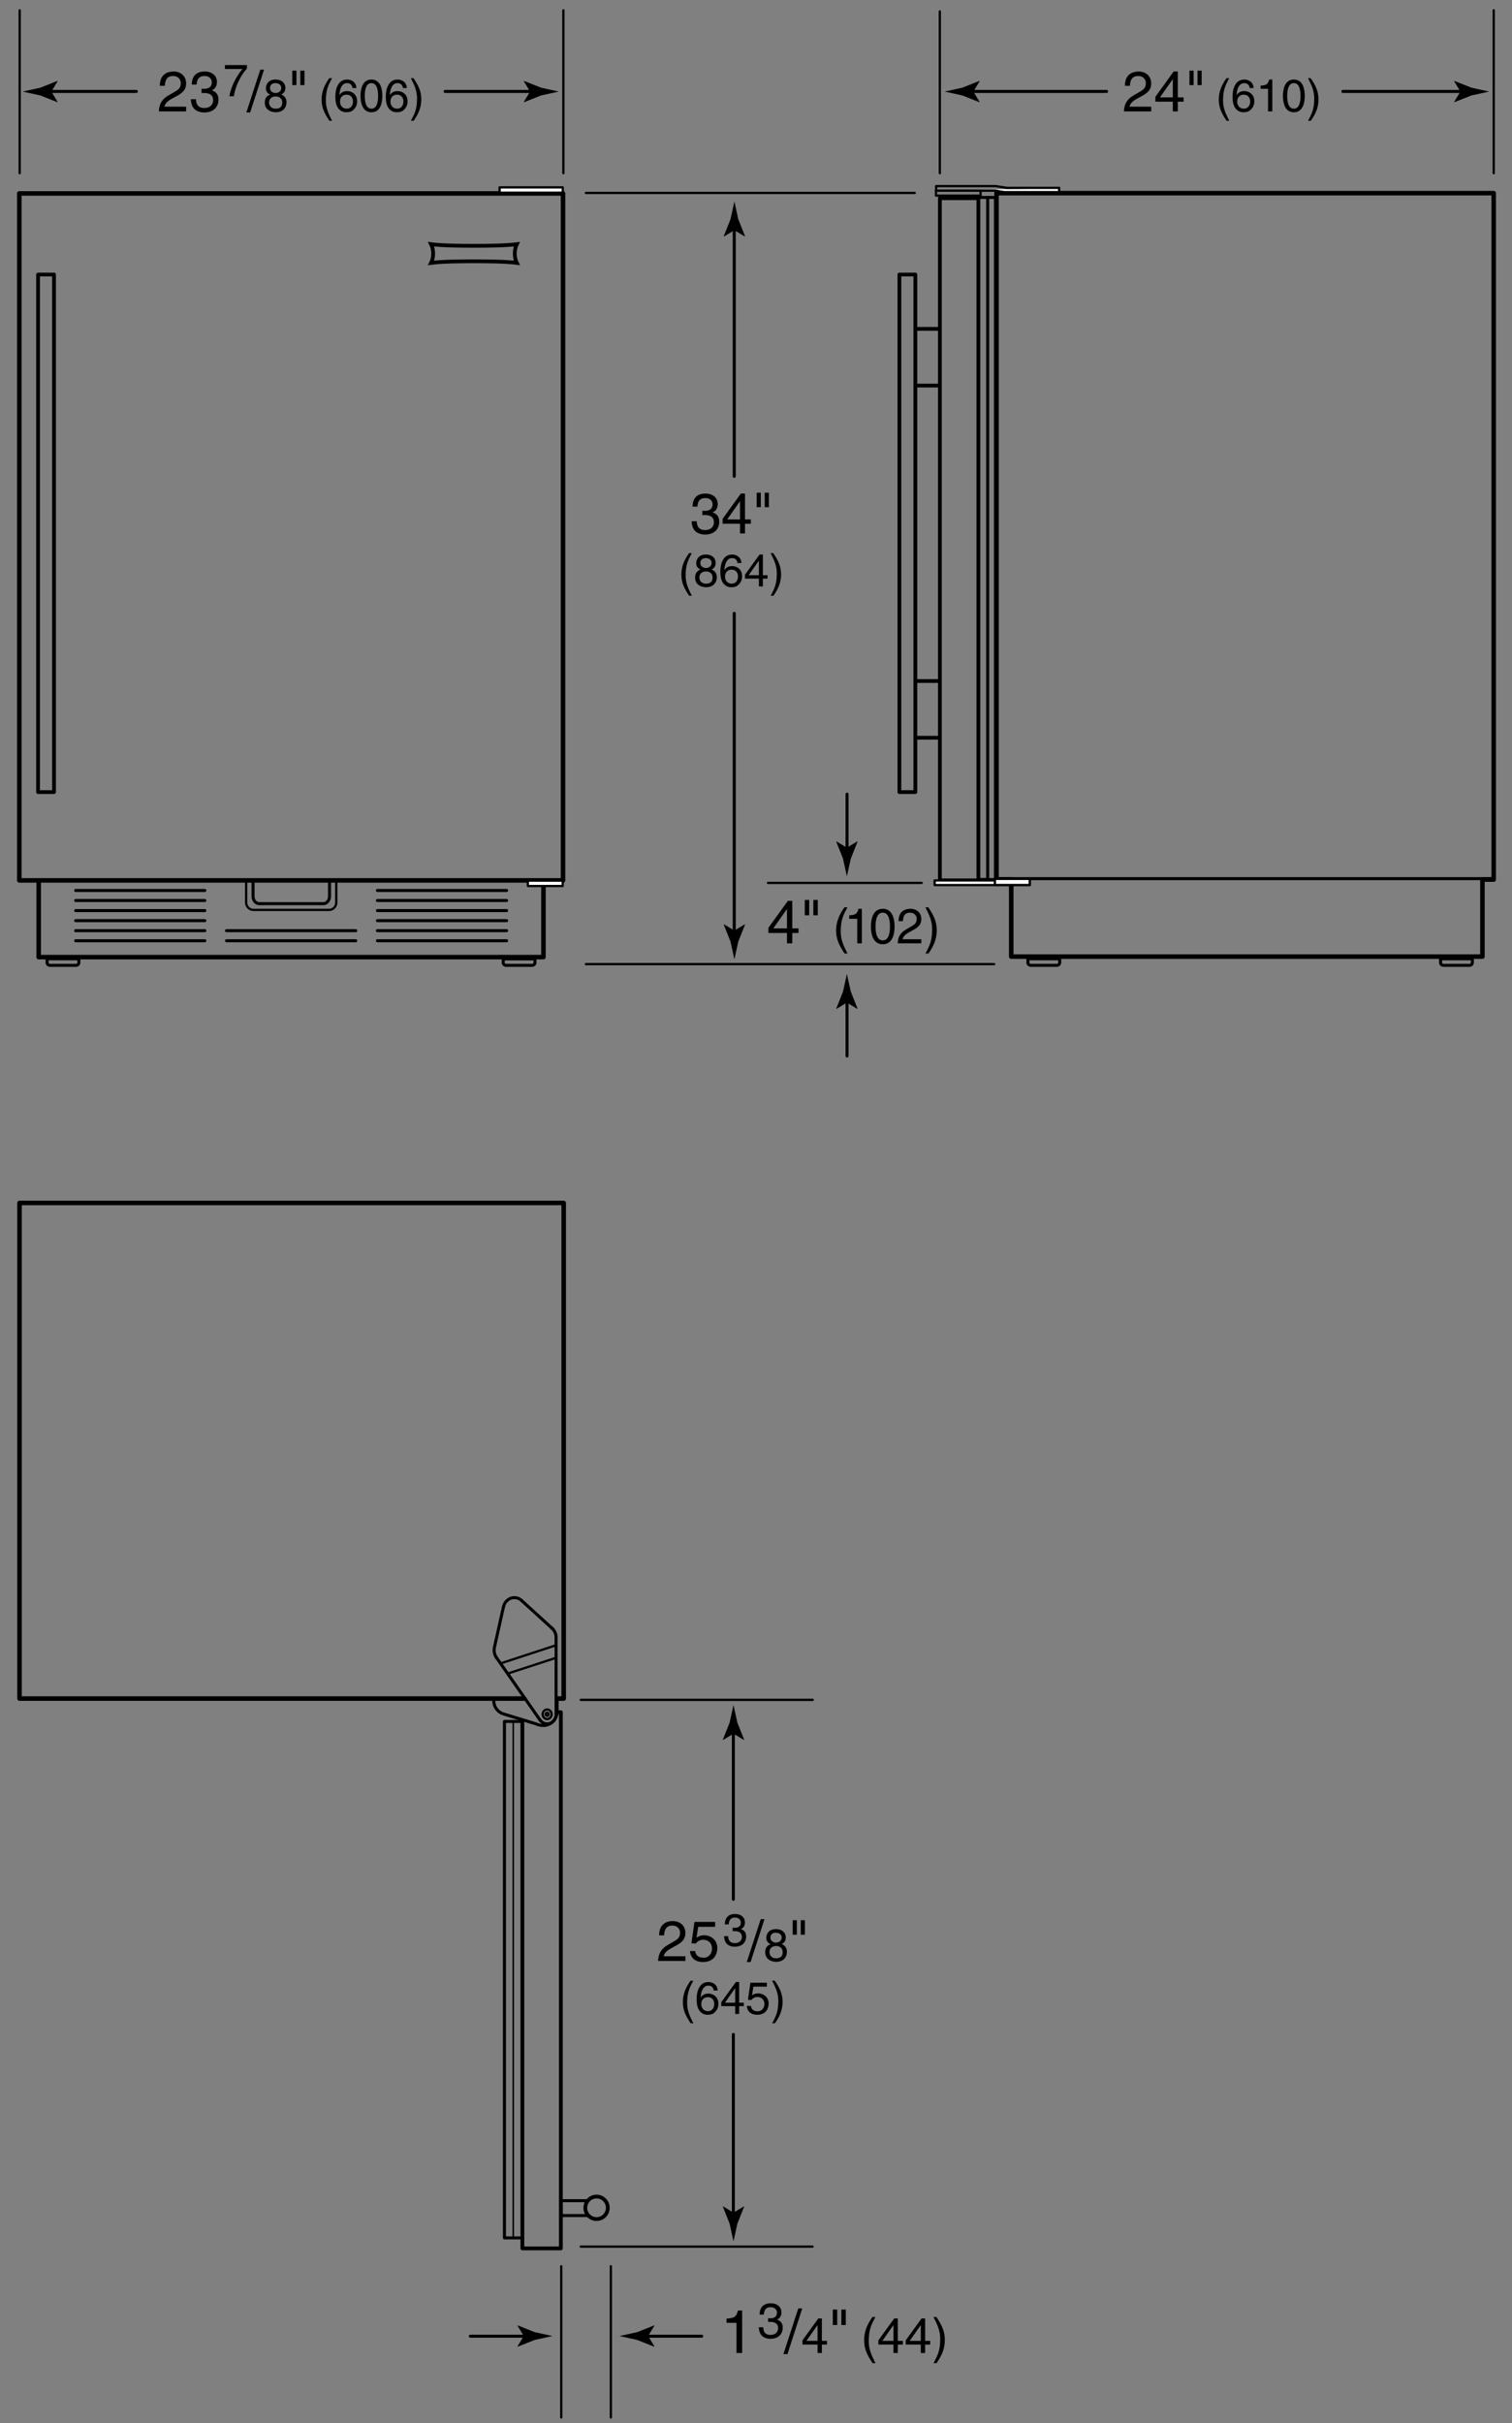 <svg xmlns="http://www.w3.org/2000/svg" width="200" height="320.5"><rect width="100%" height="100%" fill="#808080" stroke="none"/><rect x="2.556" y="25.583" fill="none" stroke="#000" stroke-width=".6" stroke-linecap="round" stroke-linejoin="round" width="71.917" height="90.861"/><polyline fill="none" stroke="#000" stroke-width=".6" stroke-linecap="round" stroke-linejoin="round" points="71.885,116.54 71.885,126.596 5.117,126.596 5.117,116.54"/><path fill="none" stroke="#000" stroke-width=".3" stroke-linecap="round" stroke-linejoin="round" d="M32.56 116.471v2.91c0 .536.434.97.97.97h9.982c.536 0 .97-.434.97-.97v-2.93"/><path fill="none" stroke="#000" stroke-width=".4" stroke-linecap="round" stroke-linejoin="round" d="M33.472 116.452v2.109c0 .532.369.963.823.963h8.471c.455 0 .823-.431.823-.963v-2.09"/><line fill="none" stroke="#000" stroke-width=".242" stroke-linejoin="round" x1="70.793" y1="126.879" x2="66.63" y2="126.879"/><path fill="none" stroke="#000" stroke-width=".4" stroke-linecap="round" stroke-linejoin="round" d="M6.23 126.572v.761c0 .193.175.35.392.35h3.416c.217 0 .391-.156.391-.35v-.727"/><line fill="none" stroke="#000" stroke-width=".4" stroke-linecap="round" stroke-linejoin="round" x1="10.451" y1="126.813" x2="6.289" y2="126.813"/><path fill="none" stroke="#000" stroke-width=".4" stroke-linecap="round" stroke-linejoin="round" d="M66.563 126.572v.761c0 .193.175.35.392.35h3.416c.217 0 .391-.156.391-.35v-.727"/><line fill="none" stroke="#000" stroke-width=".4" stroke-linecap="round" stroke-linejoin="round" x1="70.784" y1="126.813" x2="66.622" y2="126.813"/><path d="M70.115 12.111l-.833-1.373.047-.031 2.237.889c.78.172 1.561.344 2.342.516-.781.17-1.562.342-2.342.514l-2.237.891-.047-.025.833-1.381z"/><line fill="none" stroke="#000" stroke-width=".4" stroke-linecap="round" stroke-linejoin="round" x1="58.875" y1="12.092" x2="70.607" y2="12.092"/><path d="M6.793 12.111l.833-1.373-.046-.031-2.237.889c-.781.172-1.561.343-2.343.515.781.17 1.562.342 2.342.514l2.237.891.047-.025-.833-1.38z"/><line fill="none" stroke="#000" stroke-width=".4" stroke-linecap="round" stroke-linejoin="round" x1="18.033" y1="12.092" x2="6.301" y2="12.092"/><path d="M21.143 11.35c0-1.719 1.254-1.892 1.825-1.892.916 0 1.651.593 1.651 1.577 0 .946-.623 1.344-1.411 1.764l-.548.3c-.721.398-.878.811-.908 1.014h2.868v.623h-3.611c.038-1.096.533-1.682 1.239-2.095l.698-.405c.563-.323.969-.541.969-1.231 0-.42-.271-.954-1.043-.954-.999 0-1.043.931-1.066 1.299h-.663zM26.665 11.732c.113.007.233.015.345.015.511 0 1.006-.203 1.006-.863 0-.315-.188-.833-.976-.833-.938 0-.999.766-1.029 1.134h-.646c0-.773.315-1.727 1.704-1.727 1.021 0 1.629.586 1.629 1.389 0 .676-.391.999-.676 1.088v.015c.51.165.878.525.878 1.231 0 .864-.556 1.697-1.899 1.697-.391 0-.721-.098-.976-.232-.585-.308-.743-.916-.788-1.524h.683c.022.496.143 1.164 1.126 1.164.676 0 1.149-.413 1.149-1.021 0-.886-.781-.968-1.231-.968-.098 0-.203.007-.3.007v-.572zM29.75 8.609h2.914v.462c-.419.438-1.427 1.781-1.733 3.664h-.581c.144-1.157.911-2.668 1.721-3.61h-2.32v-.516zM33.089 14.878h-.503l1.847-5.675h.496l-1.84 5.675zM37.209 12.493c.57.24.69.708.69 1.025 0 .678-.432 1.331-1.427 1.331-.234 0-.678-.06-1.014-.324-.432-.342-.432-.797-.432-1.001 0-.516.27-.845.713-1.025-.36-.138-.569-.426-.569-.821 0-.438.27-1.158 1.277-1.158.935 0 1.301.594 1.301 1.085.002.606-.352.791-.539.888zm-1.619 1.043c0 .336.168.839.9.839.384 0 .845-.138.845-.797 0-.57-.396-.822-.875-.822-.594 0-.87.39-.87.78zm1.614-1.913c0-.258-.168-.63-.786-.63-.563 0-.702.39-.702.66 0 .402.354.648.738.648.456 0 .75-.294.75-.678zM38.661 9.345h.548v1.914h-.548V9.345zm1.066 0h.548v1.914h-.548V9.345zM43.919 10.34c-.51.959-.815 1.535-.815 2.974 0 .99.342 1.721.821 2.663h-.354c-.624-.936-1.032-1.685-1.032-2.806 0-1.056.366-1.907 1.014-2.831h.366zM46.631 11.641c-.066-.372-.27-.648-.726-.648-.828 0-1.001 1.116-1.001 1.56l.012.012c.132-.228.426-.516 1.001-.516.516 0 1.319.33 1.319 1.337 0 .432-.114.744-.402 1.055-.222.246-.474.408-1.067.408-.324 0-.786-.144-1.085-.611-.252-.396-.324-.912-.324-1.463 0-.923.3-2.255 1.559-2.255.486 0 1.175.264 1.229 1.122h-.515zm-.768 2.734c.504 0 .828-.396.828-.965 0-.372-.198-.888-.852-.888-.582 0-.863.42-.863.917 0 .451.27.936.887.936zM49.133 14.849c-1.211 0-1.445-1.289-1.445-2.165s.234-2.165 1.445-2.165 1.445 1.29 1.445 2.165-.233 2.165-1.445 2.165zm0-3.856c-.605 0-.881.636-.881 1.691 0 1.055.276 1.691.881 1.691.606 0 .882-.636.882-1.691 0-1.055-.276-1.691-.882-1.691zM53.303 11.641c-.066-.372-.27-.648-.726-.648-.827 0-1.001 1.116-1.001 1.56l.012.012c.132-.228.426-.516 1.001-.516.516 0 1.319.33 1.319 1.337 0 .432-.114.744-.402 1.055-.222.246-.474.408-1.067.408-.324 0-.786-.144-1.085-.611-.252-.396-.324-.912-.324-1.463 0-.923.3-2.255 1.559-2.255.486 0 1.175.264 1.229 1.122h-.515zm-.768 2.734c.504 0 .828-.396.828-.965 0-.372-.198-.888-.852-.888-.582 0-.863.42-.863.917 0 .451.269.936.887.936zM54.348 15.977c.51-.959.815-1.535.815-2.974 0-.99-.342-1.721-.821-2.663h.354c.624.936 1.032 1.685 1.032 2.806 0 1.056-.366 1.907-1.014 2.831h-.366z"/><line fill="none" stroke="#000" stroke-width=".3" stroke-linecap="round" stroke-linejoin="round" x1="2.604" y1="1.366" x2="2.604" y2="22.907"/><line fill="none" stroke="#000" stroke-width=".3" stroke-linecap="round" stroke-linejoin="round" x1="74.521" y1="1.366" x2="74.521" y2="22.907"/><path d="M128.75 12.111l.833-1.373-.047-.031-2.237.889c-.78.172-1.561.344-2.342.516.781.17 1.562.342 2.342.514l2.237.891.047-.025-.833-1.381z"/><line fill="none" stroke="#000" stroke-width=".4" stroke-linecap="round" stroke-linejoin="round" x1="146.375" y1="12.092" x2="128.257" y2="12.092"/><path d="M193.175 12.111l-.834-1.373.047-.031 2.238.889c.779.172 1.561.344 2.342.516-.781.17-1.562.342-2.342.514l-2.238.891-.047-.025.834-1.381z"/><line fill="none" stroke="#000" stroke-width=".4" stroke-linecap="round" stroke-linejoin="round" x1="177.625" y1="12.092" x2="193.667" y2="12.092"/><path d="M148.8 11.35c0-1.719 1.254-1.892 1.825-1.892.915 0 1.651.593 1.651 1.577 0 .946-.623 1.344-1.411 1.764l-.549.3c-.721.398-.878.811-.908 1.014h2.868v.623h-3.611c.038-1.096.533-1.682 1.239-2.095l.697-.405c.563-.323.969-.541.969-1.231 0-.42-.271-.954-1.043-.954-.999 0-1.044.931-1.066 1.299h-.661zM155.793 13.452v1.284h-.66v-1.284h-2.306v-.646l2.418-3.349h.548v3.423h.773v.571h-.773zm-2.357-.571h1.697v-2.395h-.016l-1.681 2.395zM157.336 9.345h.548v1.914h-.548V9.345zm1.065 0h.548v1.914h-.548V9.345zM162.595 10.34c-.51.959-.815 1.535-.815 2.974 0 .99.342 1.721.821 2.663h-.354c-.624-.936-1.032-1.685-1.032-2.806 0-1.056.366-1.907 1.014-2.831h.366zM165.306 11.641c-.065-.372-.27-.648-.726-.648-.827 0-1.001 1.116-1.001 1.56l.012.012c.132-.228.426-.516 1.002-.516.516 0 1.319.33 1.319 1.337 0 .432-.114.744-.402 1.055-.222.246-.474.408-1.067.408-.324 0-.785-.144-1.085-.611-.252-.396-.324-.912-.324-1.463 0-.923.3-2.255 1.56-2.255.485 0 1.175.264 1.229 1.122h-.517zm-.768 2.734c.504 0 .828-.396.828-.965 0-.372-.198-.888-.852-.888-.582 0-.863.42-.863.917 0 .451.27.936.887.936zM168.294 14.735h-.563v-2.992h-.983v-.42c.684-.048.966-.114 1.134-.804h.413v4.216zM171.145 14.849c-1.212 0-1.445-1.289-1.445-2.165s.233-2.165 1.445-2.165c1.211 0 1.445 1.29 1.445 2.165s-.235 2.165-1.445 2.165zm0-3.856c-.605 0-.882.636-.882 1.691 0 1.055.276 1.691.882 1.691s.882-.636.882-1.691c-.001-1.055-.277-1.691-.882-1.691zM173.023 15.977c.51-.959.815-1.535.815-2.974 0-.99-.342-1.721-.821-2.663h.354c.624.936 1.031 1.685 1.031 2.806 0 1.056-.365 1.907-1.014 2.831h-.365z"/><line fill="none" stroke="#000" stroke-width=".3" stroke-linecap="round" stroke-linejoin="round" x1="124.315" y1="1.509" x2="124.315" y2="22.907"/><line fill="none" stroke="#000" stroke-width=".3" stroke-linecap="round" stroke-linejoin="round" x1="197.581" y1="1.366" x2="197.581" y2="22.907"/><path d="M97.141 123.088l-1.373-.833-.031.047.889 2.237c.172.78.344 1.561.516 2.342.17-.781.342-1.562.514-2.342l.891-2.237-.025-.047-1.381.833z"/><line fill="none" stroke="#000" stroke-width=".4" stroke-linecap="round" stroke-linejoin="round" x1="97.122" y1="81.125" x2="97.122" y2="123.58"/><path d="M97.141 30.447l-1.373.833-.031-.047.889-2.237c.172-.78.344-1.561.516-2.342.17.781.342 1.562.514 2.342l.891 2.237-.027.047-1.379-.833z"/><line fill="none" stroke="#000" stroke-width=".4" stroke-linecap="round" stroke-linejoin="round" x1="97.122" y1="63" x2="97.122" y2="29.955"/><line fill="none" stroke="#000" stroke-width=".3" stroke-linecap="round" stroke-linejoin="round" x1="77.5" y1="25.522" x2="121" y2="25.522"/><line fill="none" stroke="#000" stroke-width=".3" stroke-linecap="round" stroke-linejoin="round" x1="77.5" y1="127.521" x2="131.5" y2="127.521"/><g><path d="M92.904 67.557c.113.007.233.015.346.015.51 0 1.006-.203 1.006-.863 0-.315-.188-.833-.976-.833-.938 0-.999.766-1.028 1.134h-.646c0-.773.315-1.727 1.704-1.727 1.021 0 1.629.586 1.629 1.389 0 .675-.39.999-.676 1.088v.015c.511.165.878.525.878 1.231 0 .863-.556 1.697-1.899 1.697-.39 0-.721-.098-.976-.233-.586-.308-.744-.916-.789-1.524h.683c.022.496.143 1.164 1.126 1.164.675 0 1.148-.413 1.148-1.021 0-.886-.781-.969-1.231-.969-.097 0-.203.008-.3.008v-.571zM98.545 69.276v1.284h-.661v-1.284H95.58v-.646l2.417-3.349h.548v3.423h.773v.571h-.773zm-2.357-.57h1.697v-2.395h-.015l-1.682 2.395zM100.088 65.17h.548v1.914h-.548V65.17zm1.066 0h.548v1.914h-.548V65.17zM91.509 73.165c-.51.959-.815 1.535-.815 2.974 0 .99.342 1.721.821 2.663h-.354c-.624-.936-1.032-1.685-1.032-2.806 0-1.056.366-1.907 1.014-2.831h.366zM94.13 75.317c.57.24.689.708.689 1.025 0 .678-.432 1.331-1.427 1.331-.234 0-.677-.06-1.013-.324-.432-.342-.432-.797-.432-1.001 0-.516.27-.845.713-1.025-.36-.138-.57-.426-.57-.821 0-.438.27-1.158 1.277-1.158.936 0 1.301.594 1.301 1.085.002.607-.352.792-.538.888zm-1.619 1.044c0 .335.168.839.899.839.384 0 .846-.138.846-.797 0-.57-.396-.822-.875-.822-.594 0-.87.39-.87.78zm1.614-1.913c0-.258-.168-.629-.786-.629-.564 0-.702.39-.702.659 0 .402.354.648.737.648.457-.001.751-.294.751-.678zM97.556 74.466c-.066-.372-.27-.647-.726-.647-.828 0-1.001 1.115-1.001 1.559l.012.012c.132-.228.426-.516 1.001-.516.516 0 1.319.33 1.319 1.337 0 .432-.114.744-.402 1.055-.222.246-.474.408-1.067.408-.324 0-.786-.144-1.085-.611-.252-.396-.324-.912-.324-1.463 0-.923.3-2.255 1.559-2.255.486 0 1.175.264 1.229 1.122h-.515zm-.767 2.734c.504 0 .828-.396.828-.965 0-.372-.198-.888-.852-.888-.582 0-.863.42-.863.917-.001.45.269.936.887.936zM100.91 76.535v1.025h-.528v-1.025h-1.841v-.516l1.931-2.675h.438v2.735h.618v.456h-.618zm-1.883-.456h1.355v-1.913h-.012l-1.343 1.913zM101.938 78.801c.51-.959.815-1.535.815-2.974 0-.99-.342-1.721-.821-2.663h.354c.624.936 1.032 1.685 1.032 2.806 0 1.056-.366 1.907-1.014 2.831h-.366z"/></g><g><path d="M104.802 123.404v1.367h-.704v-1.367h-2.455v-.688l2.574-3.566h.584v3.646h.823v.608h-.822zm-2.51-.608h1.807v-2.55h-.016l-1.791 2.55zM106.452 119.03h.583v2.039h-.583v-2.039zm1.135 0h.584v2.039h-.584v-2.039zM112.093 120.006c-.553 1.04-.884 1.664-.884 3.224 0 1.072.371 1.866.891 2.886h-.384c-.676-1.014-1.118-1.827-1.118-3.042 0-1.144.396-2.067 1.099-3.068h.396zM114.004 124.771h-.611v-3.244h-1.066v-.455c.741-.052 1.046-.124 1.229-.871h.448v4.57zM116.767 124.895c-1.313 0-1.567-1.397-1.567-2.347s.254-2.347 1.567-2.347 1.566 1.397 1.566 2.347-.253 2.347-1.566 2.347zm0-4.18c-.657 0-.956.689-.956 1.833s.299 1.833.956 1.833c.656 0 .956-.689.956-1.833s-.3-1.833-.956-1.833zM118.859 121.839c0-1.489 1.085-1.638 1.58-1.638.793 0 1.43.514 1.43 1.365 0 .819-.54 1.164-1.222 1.527l-.475.26c-.624.344-.76.702-.787.877h2.483v.54h-3.126c.032-.949.461-1.456 1.072-1.813l.604-.351c.488-.279.838-.468.838-1.066 0-.364-.234-.826-.903-.826-.865 0-.903.806-.923 1.125h-.571zM122.415 126.117c.552-1.04.884-1.664.884-3.224 0-1.073-.371-1.866-.891-2.886h.384c.676 1.014 1.118 1.827 1.118 3.042 0 1.144-.396 2.067-1.099 3.068h-.396z"/></g><g><path d="M112.024 132.61l1.373.834.031-.047-.889-2.238c-.172-.779-.344-1.561-.516-2.342-.17.781-.342 1.562-.514 2.342l-.892 2.238.025.047 1.382-.834z"/><line fill="none" stroke="#000" stroke-width=".4" stroke-linecap="round" stroke-linejoin="round" x1="112.043" y1="139.679" x2="112.043" y2="132.142"/></g><g><path d="M112.024 112.12l1.373-.834.031.047-.889 2.238c-.172.779-.344 1.561-.516 2.342-.17-.781-.342-1.562-.514-2.342l-.892-2.238.025-.047 1.382.834z"/><line fill="none" stroke="#000" stroke-width=".4" stroke-linecap="round" stroke-linejoin="round" x1="112.043" y1="105.036" x2="112.043" y2="112.588"/></g><line fill="none" stroke="#000" stroke-width=".3" stroke-linecap="round" stroke-linejoin="round" x1="101.583" y1="116.778" x2="121.917" y2="116.778"/><g><path fill="none" stroke="#000" stroke-width=".4" stroke-linecap="round" stroke-linejoin="round" d="M73.69 224.984v1.423c0 1.002-.812 1.815-1.814 1.815-.311 0-.695-.069-.949-.203l-4.238-1.298c-.789-.199-1.371-.912-1.371-1.761"/><polyline fill="none" stroke="#000" stroke-width=".5" stroke-linecap="round" stroke-linejoin="round" points="69.097,227.688 69.097,297.385 74.188,297.385 74.188,226.466 73.897,226.466"/><polyline fill="none" stroke="#000" stroke-width=".4" stroke-linecap="round" stroke-linejoin="round" points="69.085,227.688 66.726,227.688 66.726,295.995 69.132,295.995"/><line fill="none" stroke="#000" stroke-width=".2" stroke-linecap="round" stroke-linejoin="round" x1="67.892" y1="227.688" x2="67.892" y2="295.995"/><path fill="none" stroke="#000" stroke-width=".5" stroke-linecap="round" stroke-linejoin="round" d="M77.423 292.021c0-.826.664-1.492 1.488-1.492.82 0 1.486.666 1.486 1.492 0 .817-.666 1.486-1.486 1.486-.824.001-1.488-.668-1.488-1.486z"/><polyline fill="none" stroke="#000" stroke-width=".4" stroke-linecap="round" stroke-linejoin="round" points="77.649,293.043 74.222,293.043 74.222,291.074 77.649,291.074"/><line fill="none" stroke="#000" stroke-width=".3" stroke-linecap="round" stroke-linejoin="round" x1="76.815" y1="224.834" x2="107.506" y2="224.834"/><polyline fill="none" stroke="#000" stroke-width=".6" stroke-linecap="round" stroke-linejoin="round" points="69.335,224.664 2.584,224.664 2.584,159.11 74.563,159.11 74.563,224.664 73.772,224.664"/><path d="M97.022 292.659l-1.373-.832-.031.047.889 2.236c.172.781.344 1.561.516 2.342.17-.781.342-1.561.514-2.342l.891-2.236-.025-.047-1.381.832z"/><line fill="none" stroke="#000" stroke-width=".4" stroke-linecap="round" stroke-linejoin="round" x1="97.003" y1="269.088" x2="97.003" y2="293.151"/><g><path d="M97.022 229.306l-1.373.833-.031-.047.889-2.237c.172-.78.344-1.561.516-2.342.17.781.342 1.562.514 2.342l.891 2.237-.025.047-1.381-.833z"/><line fill="none" stroke="#000" stroke-width=".4" stroke-linecap="round" stroke-linejoin="round" x1="97.003" y1="251.213" x2="97.003" y2="228.814"/></g><g><path d="M87.186 255.985c0-1.719 1.253-1.892 1.824-1.892.916 0 1.651.593 1.651 1.577 0 .946-.623 1.344-1.411 1.764l-.548.3c-.721.398-.878.811-.909 1.014h2.868v.623H87.05c.038-1.096.533-1.682 1.239-2.095l.698-.405c.563-.323.968-.541.968-1.231 0-.42-.27-.954-1.043-.954-.999 0-1.043.931-1.066 1.299h-.66zM92.129 256.301c.225-.173.548-.331 1.021-.331.855 0 1.734.601 1.734 1.689 0 .586-.263 1.854-1.914 1.854-.691 0-1.577-.278-1.705-1.457h.684c.067.616.525.886 1.118.886.684 0 1.111-.548 1.111-1.209 0-.758-.518-1.171-1.171-1.171-.383 0-.728.18-.976.503l-.571-.03.398-2.83h2.733v.646h-2.237l-.225 1.45zM96.914 254.973c.09.006.186.012.276.012.408 0 .803-.162.803-.689 0-.252-.15-.666-.779-.666-.75 0-.798.612-.822.906h-.516c0-.618.252-1.379 1.361-1.379.815 0 1.301.468 1.301 1.109 0 .54-.312.798-.54.87v.012c.408.132.701.419.701.983 0 .689-.443 1.355-1.517 1.355-.312 0-.576-.078-.779-.186-.468-.246-.594-.732-.63-1.217h.546c.018.396.114.929.899.929.54 0 .917-.33.917-.815 0-.708-.624-.773-.983-.773-.078 0-.162.006-.24.006v-.457zM99.282 259.514h-.503l1.847-5.675h.495l-1.839 5.675zM103.402 257.128c.57.24.689.708.689 1.025 0 .678-.432 1.331-1.427 1.331-.234 0-.677-.06-1.013-.324-.432-.342-.432-.797-.432-1.001 0-.516.27-.845.713-1.025-.36-.138-.57-.426-.57-.821 0-.438.27-1.158 1.277-1.158.936 0 1.301.594 1.301 1.085.002.607-.352.792-.538.888zm-1.619 1.044c0 .336.168.839.899.839.384 0 .846-.138.846-.797 0-.57-.396-.822-.875-.822-.594 0-.87.39-.87.78zm1.613-1.913c0-.258-.168-.63-.786-.63-.564 0-.702.39-.702.66 0 .402.354.648.737.648.458 0 .751-.294.751-.678zM104.853 253.981h.548v1.914h-.548v-1.914zm1.066 0h.548v1.914h-.548v-1.914zM91.708 261.976c-.51.959-.815 1.535-.815 2.974 0 .99.342 1.721.821 2.663h-.354c-.624-.936-1.032-1.685-1.032-2.806 0-1.056.366-1.907 1.014-2.831h.366zM94.419 263.277c-.066-.372-.27-.648-.726-.648-.828 0-1.001 1.116-1.001 1.56l.012.012c.132-.228.426-.516 1.001-.516.516 0 1.319.33 1.319 1.337 0 .432-.114.744-.402 1.055-.222.246-.474.408-1.067.408-.324 0-.786-.144-1.085-.611-.252-.396-.324-.912-.324-1.463 0-.923.3-2.255 1.559-2.255.485 0 1.175.264 1.229 1.122h-.515zm-.767 2.734c.504 0 .828-.396.828-.965 0-.372-.198-.888-.852-.888-.582 0-.864.42-.864.917 0 .45.27.936.888.936zM97.773 265.346v1.025h-.528v-1.025h-1.841v-.516l1.931-2.675h.438v2.735h.618v.456h-.618zm-1.882-.456h1.355v-1.913h-.012l-1.343 1.913zM99.472 263.918c.18-.138.438-.264.816-.264.684 0 1.385.479 1.385 1.349 0 .468-.21 1.481-1.529 1.481-.552 0-1.259-.222-1.361-1.163h.546c.054.492.419.708.894.708.545 0 .887-.438.887-.965 0-.606-.414-.936-.936-.936-.306 0-.582.144-.779.402l-.456-.024.318-2.261h2.183v.516h-1.787l-.181 1.157zM102.137 267.612c.51-.959.815-1.535.815-2.974 0-.99-.342-1.721-.821-2.663h.354c.624.936 1.032 1.685 1.032 2.806 0 1.056-.366 1.907-1.014 2.831h-.366z"/></g><g><ellipse fill="none" stroke="#000" stroke-width=".3" stroke-linecap="round" stroke-linejoin="round" cx="72.373" cy="226.742" rx=".591" ry=".634"/><ellipse fill="none" stroke="#000" stroke-width=".3" stroke-linecap="round" stroke-linejoin="round" cx="72.373" cy="226.742" rx=".188" ry=".202"/><path fill="none" stroke="#000" stroke-width=".4" stroke-linecap="round" stroke-linejoin="round" stroke-dasharray="12" d="M66.583 212.598c.129-.732.729-1.286 1.449-1.286.395 0 .754.166 1.02.436M65.655 219.217c-.186-.265-.295-.593-.295-.95 0-.14.016-.275.047-.403M72.97 215.322c.355.289.586.748.586 1.262"/><line fill="none" stroke="#000" stroke-width=".4" stroke-linecap="round" stroke-linejoin="round" stroke-dasharray="12" x1="65.407" y1="217.864" x2="66.587" y2="212.561"/><line fill="none" stroke="#000" stroke-width=".4" stroke-linecap="round" stroke-linejoin="round" stroke-dasharray="12" x1="69.052" y1="211.748" x2="73.071" y2="215.409"/><path fill="none" stroke="#000" stroke-width=".4" stroke-linecap="round" stroke-linejoin="round" stroke-dasharray="12" d="M73.554 226.742c0 .699-.527 1.267-1.18 1.267-.377 0-.713-.189-.928-.483"/><line fill="none" stroke="#000" stroke-width=".4" stroke-linecap="round" stroke-linejoin="round" stroke-dasharray="12" x1="73.556" y1="216.584" x2="73.556" y2="226.742"/><line fill="none" stroke="#000" stroke-width=".4" stroke-linecap="round" stroke-linejoin="round" stroke-dasharray="12" x1="65.634" y1="219.191" x2="71.446" y2="227.526"/><line fill="none" stroke="#000" stroke-width=".3" stroke-linecap="round" stroke-linejoin="round" x1="66.218" y1="220.011" x2="73.552" y2="217.609"/><line fill="none" stroke="#000" stroke-width=".3" stroke-linecap="round" stroke-linejoin="round" x1="67.181" y1="221.349" x2="73.538" y2="219.277"/></g><g><line fill="none" stroke="#000" stroke-width=".3" stroke-linecap="round" stroke-linejoin="round" x1="76.813" y1="297.151" x2="107.481" y2="297.151"/><line fill="none" stroke="#000" stroke-width=".3" stroke-linecap="round" stroke-linejoin="round" x1="74.239" y1="299.745" x2="74.239" y2="319.745"/><line fill="none" stroke="#000" stroke-width=".3" stroke-linecap="round" stroke-linejoin="round" x1="80.802" y1="299.745" x2="80.802" y2="319.745"/><path d="M69.28 308.979l-.834 1.373.047.031 2.238-.889c.779-.172 1.561-.344 2.342-.516-.781-.17-1.562-.342-2.342-.514l-2.238-.891-.047.025.834 1.381z"/><line fill="none" stroke="#000" stroke-width=".4" stroke-linecap="round" stroke-linejoin="round" x1="62.212" y1="308.999" x2="69.749" y2="308.999"/><path d="M85.731 308.979l.834 1.373-.047.031-2.238-.889c-.779-.172-1.561-.344-2.342-.516.781-.17 1.562-.342 2.342-.514l2.238-.891.047.025-.834 1.381z"/><line fill="none" stroke="#000" stroke-width=".4" stroke-linecap="round" stroke-linejoin="round" x1="92.815" y1="308.999" x2="85.263" y2="308.999"/><g><path d="M98.168 311.22h-.751v-3.99h-1.312v-.56c.912-.064 1.288-.152 1.511-1.072h.552v5.622zM101.602 306.62c.098.006.202.013.299.013.442 0 .871-.176.871-.748 0-.273-.163-.722-.845-.722-.812 0-.865.663-.891.981h-.559c0-.669.273-1.495 1.476-1.495.884 0 1.411.507 1.411 1.203 0 .585-.338.865-.585.942v.013c.442.143.76.455.76 1.066 0 .748-.481 1.469-1.645 1.469-.338 0-.624-.084-.845-.202-.507-.267-.644-.793-.682-1.319h.591c.02.429.124 1.007.975 1.007.585 0 .995-.357.995-.884 0-.767-.676-.839-1.066-.839-.084 0-.175.007-.26.007v-.492zM104.16 311.372h-.536l1.967-6.044h.528l-1.959 6.044zM108.714 310.109v1.111h-.572v-1.111h-1.996v-.559l2.093-2.899h.474v2.964h.67v.494h-.669zm-2.041-.494h1.469v-2.074h-.013l-1.456 2.074zM110.158 305.479h.583v2.039h-.583v-2.039zm1.135 0h.584v2.039h-.584v-2.039zM115.799 306.456c-.552 1.04-.884 1.664-.884 3.224 0 1.072.371 1.866.891 2.886h-.384c-.676-1.014-1.118-1.827-1.118-3.042 0-1.144.397-2.067 1.099-3.068h.396zM118.756 310.109v1.111h-.572v-1.111h-1.996v-.559l2.093-2.899h.475v2.964h.669v.494h-.669zm-2.041-.494h1.469v-2.074h-.013l-1.456 2.074zM122.371 310.109v1.111h-.572v-1.111h-1.996v-.559l2.093-2.899h.475v2.964h.669v.494h-.669zm-2.041-.494h1.469v-2.074h-.013l-1.456 2.074zM123.482 312.566c.552-1.04.884-1.664.884-3.224 0-1.073-.37-1.866-.89-2.886h.383c.676 1.014 1.118 1.827 1.118 3.042 0 1.144-.396 2.067-1.099 3.068h-.396z"/></g></g></g><g fill="none" stroke="#000" stroke-width=".4" stroke-linecap="round" stroke-linejoin="round"><line x1="29.966" y1="123.097" x2="47.053" y2="123.097"/><line x1="29.966" y1="124.428" x2="47.053" y2="124.428"/><line x1="49.924" y1="117.78" x2="67.011" y2="117.78"/><line x1="49.924" y1="119.108" x2="67.011" y2="119.108"/><line x1="49.924" y1="120.439" x2="67.011" y2="120.439"/><line x1="49.924" y1="121.769" x2="67.011" y2="121.769"/><line x1="49.924" y1="123.097" x2="67.011" y2="123.097"/><line x1="49.924" y1="124.428" x2="67.011" y2="124.428"/><g><line x1="10.008" y1="117.78" x2="27.095" y2="117.78"/><line x1="10.008" y1="119.108" x2="27.095" y2="119.108"/><line x1="10.008" y1="120.439" x2="27.095" y2="120.439"/><line x1="10.008" y1="121.769" x2="27.095" y2="121.769"/><line x1="10.008" y1="123.097" x2="27.095" y2="123.097"/><line x1="10.008" y1="124.428" x2="27.095" y2="124.428"/></g></g><g><path fill="none" stroke="#000" stroke-width=".5" d="M57.297 33.534c0 .479-.112.907-.274 1.239 1.425-.191 3.996-.214 5.671-.214 1.672 0 4.244.022 5.669.214-.162-.332-.273-.761-.273-1.239 0-.475.111-.905.273-1.235-1.425.19-3.997.214-5.669.214-1.675 0-4.246-.023-5.671-.214.162.329.274.76.274 1.235z"/></g><rect x="5.036" y="36.312" fill="none" stroke="#000" stroke-width=".5" stroke-linecap="round" stroke-linejoin="round" width="2.109" height="68.454"/><rect x="124.323" y="26.213" fill="none" stroke="#000" stroke-width=".5" stroke-linecap="round" stroke-linejoin="round" width="5.092" height="90.229"/><polyline fill="none" stroke="#000" stroke-width=".4" stroke-linecap="round" stroke-linejoin="round" points="130.646,26.125 130.646,116.338 131.676,116.341 131.676,26.113 129.594,26.113"/><line fill="none" stroke="#000" stroke-width=".4" stroke-linecap="round" stroke-linejoin="round" x1="129.568" y1="116.338" x2="130.598" y2="116.341"/><polygon fill="none" stroke="#000" stroke-width=".6" stroke-linecap="round" stroke-linejoin="round" points="131.814,25.55 197.576,25.55 197.576,116.341 196.089,116.341 196.089,126.524 133.762,126.524 133.762,116.3 131.814,116.3"/><g fill="none" stroke="#000" stroke-width=".4" stroke-linecap="round" stroke-linejoin="round"><path d="M194.753 126.572v.761c0 .193-.175.35-.392.35h-3.416c-.217 0-.391-.156-.391-.35v-.727"/><line x1="190.532" y1="126.813" x2="194.694" y2="126.813"/></g><g fill="none" stroke="#000" stroke-width=".4" stroke-linecap="round" stroke-linejoin="round"><path d="M140.17 126.572v.761c0 .193-.175.35-.392.35h-3.416c-.217 0-.391-.156-.391-.35v-.727"/><line x1="135.949" y1="126.813" x2="140.111" y2="126.813"/></g><line fill="none" stroke="#000" stroke-width=".4" stroke-linecap="round" stroke-linejoin="round" x1="131.833" y1="116.218" x2="197.363" y2="116.218"/><rect x="118.968" y="36.312" fill="none" stroke="#000" stroke-width=".5" stroke-linecap="round" stroke-linejoin="round" width="2.109" height="68.454"/><line fill="none" stroke="#000" stroke-width=".5" stroke-linecap="round" stroke-linejoin="round" x1="121.21" y1="43.5" x2="124.292" y2="43.5"/><line fill="none" stroke="#000" stroke-width=".5" stroke-linecap="round" stroke-linejoin="round" x1="121.21" y1="51" x2="124.292" y2="51"/><line fill="none" stroke="#000" stroke-width=".5" stroke-linecap="round" stroke-linejoin="round" x1="121.21" y1="97.576" x2="124.292" y2="97.576"/><line fill="none" stroke="#000" stroke-width=".5" stroke-linecap="round" stroke-linejoin="round" x1="121.21" y1="90.076" x2="124.292" y2="90.076"/><g><line fill="none" stroke="#000" stroke-width=".4" stroke-linecap="round" stroke-linejoin="round" x1="129.496" y1="116.335" x2="130.525" y2="116.338"/><rect x="123.634" y="116.455" fill="#FFF" stroke="#000" stroke-width=".3" stroke-linecap="round" stroke-linejoin="round" width="12.577" height=".613"/><polyline fill="#FFF" stroke="#000" stroke-width=".3" stroke-linecap="round" stroke-linejoin="round" points="140.098,24.874 140.098,25.408 132.834,25.408 131.641,25.222 123.896,25.222"/><polyline fill="none" stroke="#000" stroke-width=".3" stroke-linecap="round" stroke-linejoin="round" points="123.806,25.172 123.806,25.876 129.705,25.876 129.705,25.272"/><polyline fill="none" stroke="#000" stroke-width=".3" stroke-linecap="round" stroke-linejoin="round" points="123.82,25.149 123.82,24.614 131.688,24.614 133.207,24.849 140.098,24.849"/><g><rect x="131.6" y="116.247" fill="#FFF" stroke="#000" stroke-width=".3" stroke-linecap="round" stroke-linejoin="round" width="4.605" height=".812"/></g><g fill="#FFF" stroke="#000" stroke-width=".3" stroke-linecap="round" stroke-linejoin="round"><rect x="69.825" y="116.479" width="4.604" height=".712"/><rect x="66.083" y="24.782" width="8.354" height=".704"/></g></g></svg>